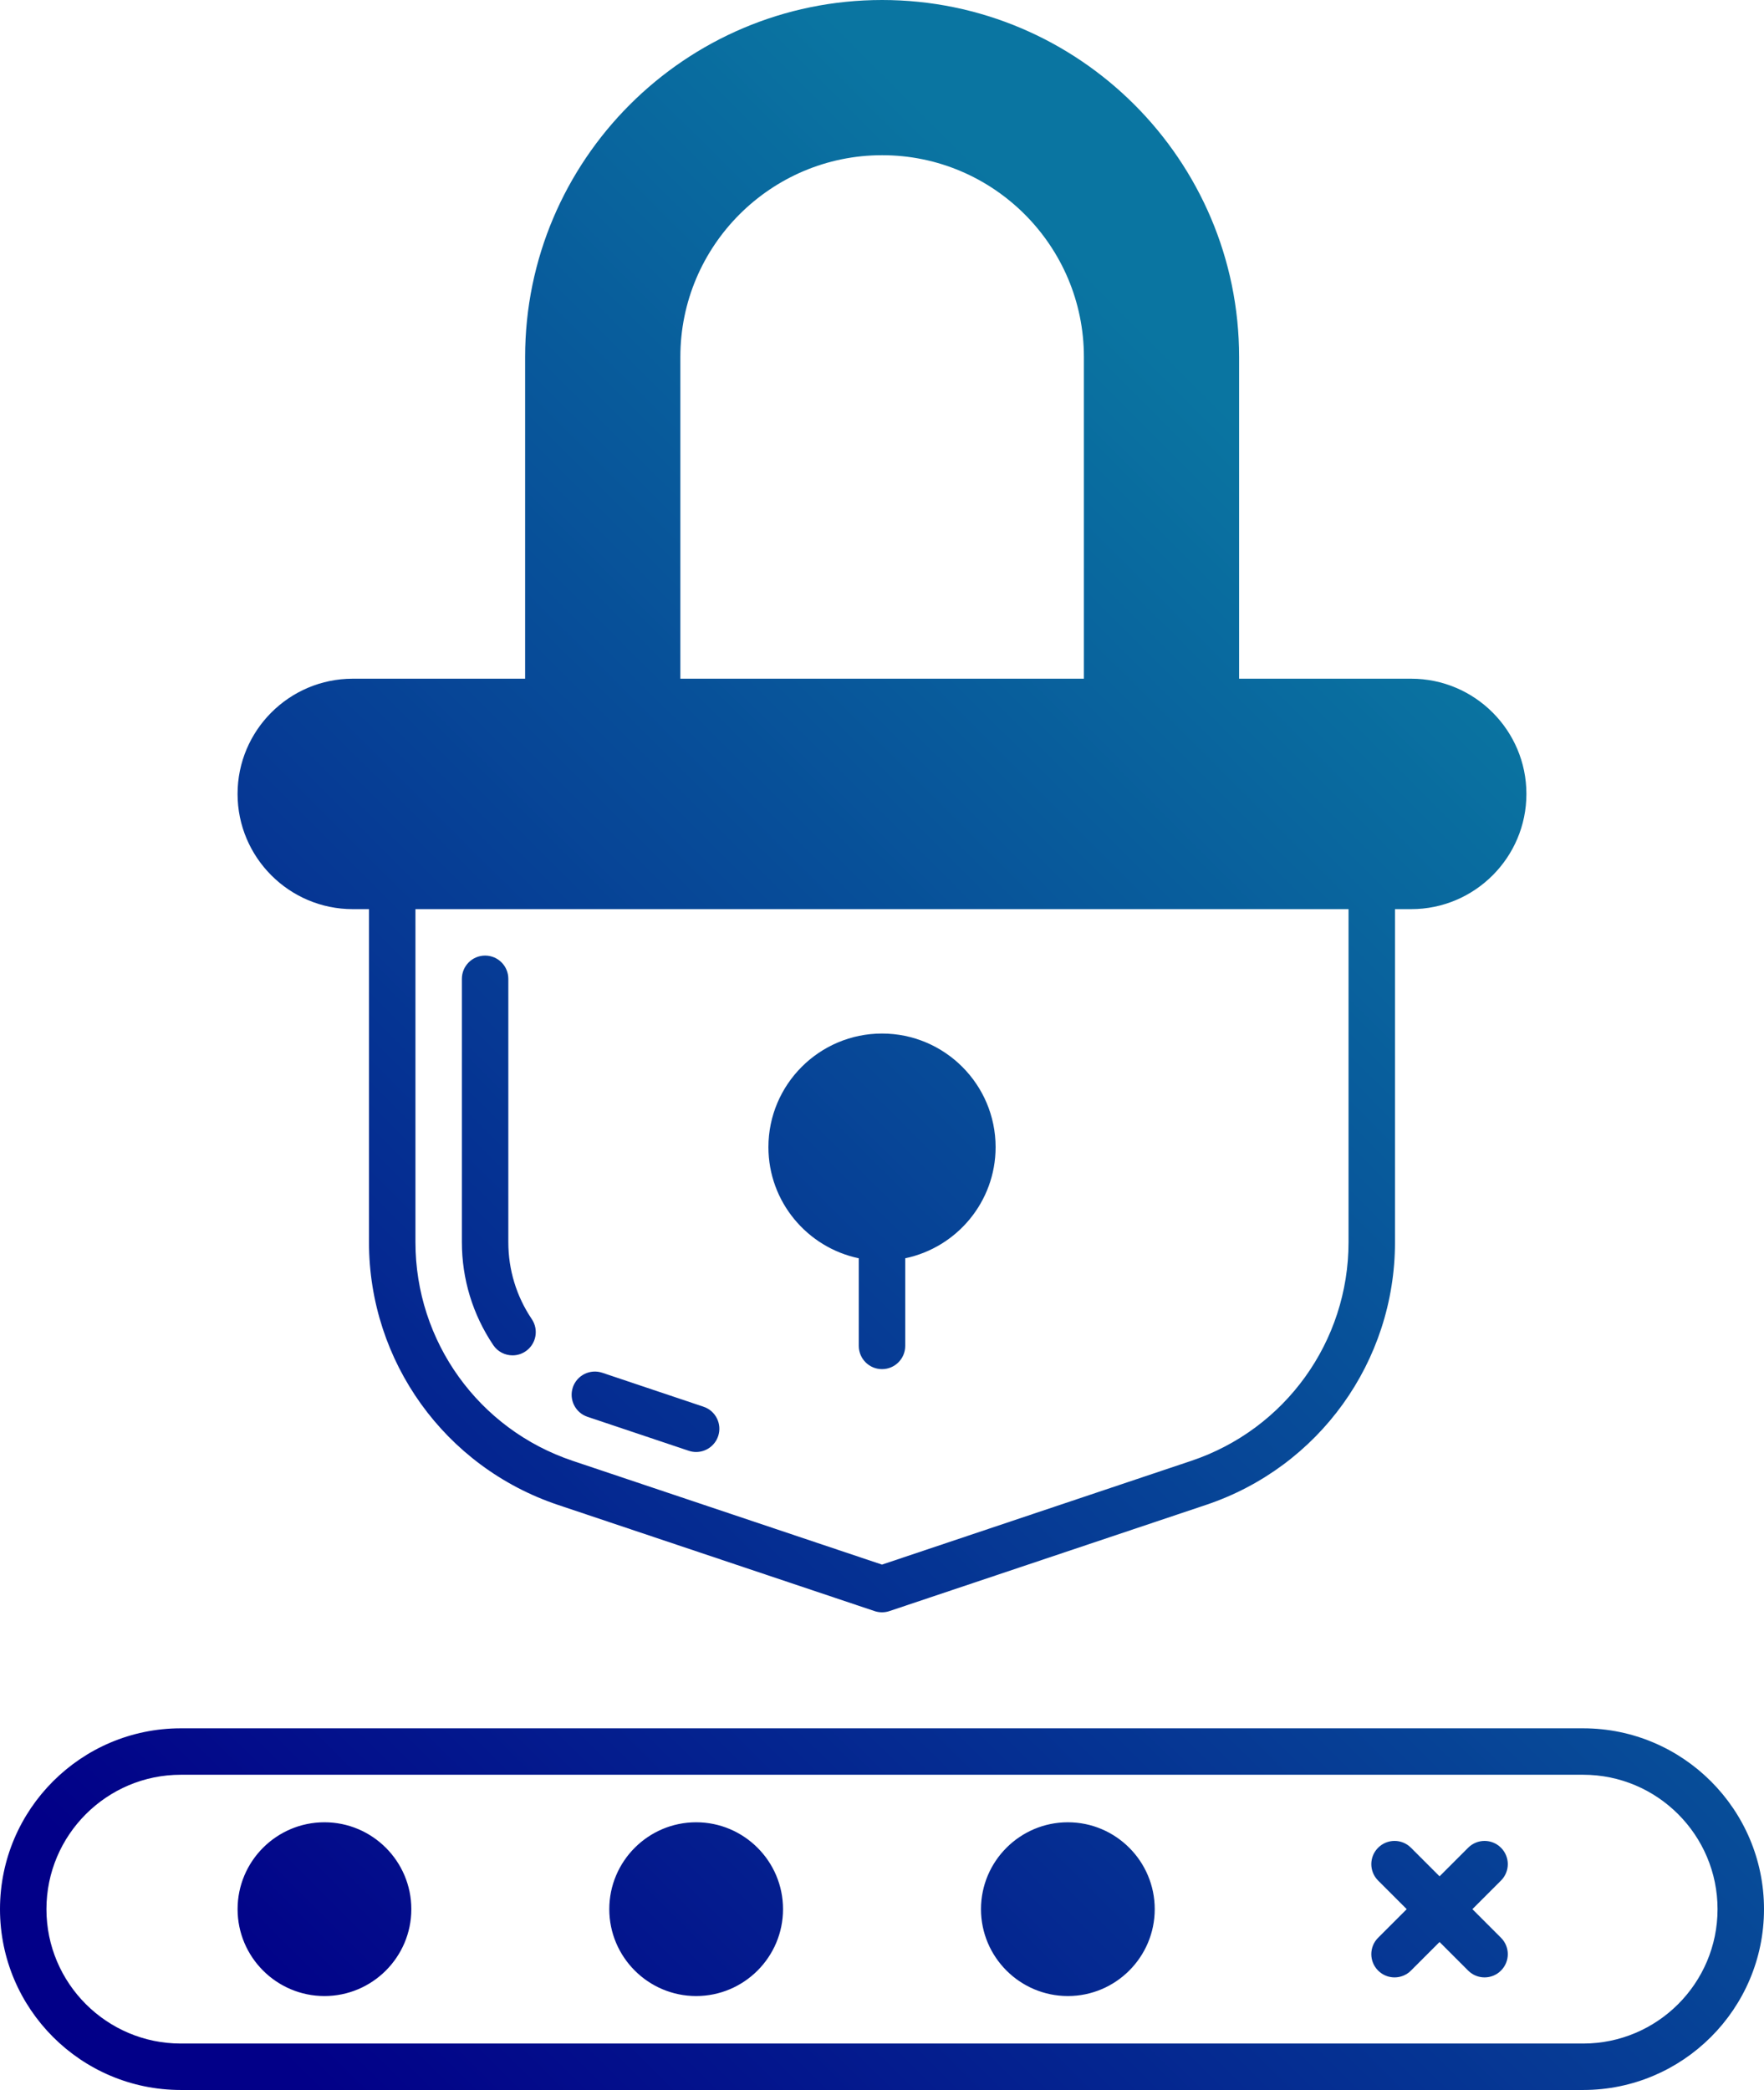 <?xml version="1.0" encoding="UTF-8"?>
<svg width="84.403px" height="100px" viewBox="0 0 84.403 100" version="1.1" xmlns="http://www.w3.org/2000/svg" xmlns:xlink="http://www.w3.org/1999/xlink">
    <title>pack-update</title>
    <defs>
        <linearGradient x1="19.575%" y1="101.082%" x2="80.429%" y2="28.983%" id="linearGradient-1">
            <stop stop-color="#020088" offset="0%"></stop>
            <stop stop-color="#04218F" offset="27.8%"></stop>
            <stop stop-color="#074B98" offset="63.8%"></stop>
            <stop stop-color="#0A75A1" offset="100%"></stop>
        </linearGradient>
    </defs>
    <g id="Exoertise-Digitale" stroke="none" stroke-width="1" fill="none" fill-rule="evenodd">
        <g id="Expertise-digitale-protection" transform="translate(-320, -1840)" fill="url(#linearGradient-1)" fill-rule="nonzero">
            <g id="pack-update" transform="translate(320, 1840)">
                <g id="004-password" transform="translate(0, 0)">
                    <path d="M16.879,43.5 L17.655,43.5 L17.655,59.437 C17.655,65.14 21.288,70.19 26.694,72.004 L41.848,77.087 C41.963,77.125 42.082,77.144 42.201,77.144 C42.32,77.144 42.44,77.125 42.554,77.087 L57.708,72.004 C63.114,70.19 66.747,65.14 66.747,59.437 L66.747,43.5 L67.522,43.5 C70.562,43.5 73.035,41.026 73.035,37.987 C73.035,34.948 70.562,32.474 67.522,32.474 L59.288,32.474 L59.288,17.082 C59.288,7.663 51.625,0 42.206,0 C32.788,0 25.126,7.663 25.126,17.082 L25.126,32.474 L16.879,32.474 C13.84,32.474 11.367,34.948 11.367,37.987 C11.367,41.026 13.84,43.5 16.879,43.5 L16.879,43.5 Z M64.524,59.437 C64.524,64.183 61.501,68.387 57,69.897 L42.201,74.862 L27.402,69.897 C22.901,68.388 19.878,64.184 19.878,59.437 L19.878,43.5 L64.524,43.5 L64.524,59.437 Z M32.553,32.473 L32.553,17.081 C32.553,11.757 36.884,7.426 42.208,7.426 C47.531,7.426 51.862,11.757 51.862,17.081 L51.862,32.473 L32.554,32.473 L32.553,32.473 Z M23.602,64.36 C22.62,62.902 22.1,61.199 22.1,59.437 L22.1,46.834 C22.1,46.22 22.597,45.722 23.211,45.722 C23.826,45.722 24.322,46.22 24.322,46.834 L24.322,59.437 C24.322,60.756 24.711,62.028 25.445,63.117 C25.788,63.626 25.654,64.318 25.144,64.66 C24.954,64.789 24.738,64.85 24.524,64.85 C24.167,64.85 23.816,64.679 23.601,64.36 L23.602,64.36 Z M27.408,66.382 C27.605,65.8 28.234,65.489 28.816,65.682 L33.662,67.308 C34.243,67.503 34.558,68.133 34.362,68.715 C34.206,69.179 33.773,69.474 33.309,69.474 C33.192,69.474 33.072,69.455 32.956,69.416 L28.109,67.79 C27.528,67.595 27.214,66.964 27.409,66.383 L27.408,66.382 Z M41.091,60.205 L41.091,64.398 C41.091,65.011 41.587,65.509 42.202,65.509 C42.817,65.509 43.313,65.011 43.313,64.398 L43.313,60.205 C45.778,59.69 47.637,57.502 47.637,54.887 C47.637,51.89 45.199,49.452 42.202,49.452 C39.205,49.452 36.767,51.89 36.767,54.887 C36.767,57.502 38.625,59.69 41.091,60.205 Z M75.751,82.695 L8.652,82.695 C3.881,82.695 6.16852254e-15,86.576 6.16852254e-15,91.348 C6.16852254e-15,96.12 3.881,100 8.652,100 L75.751,100 C80.521,100 84.403,96.119 84.403,91.348 C84.403,86.578 80.521,82.695 75.751,82.695 Z M75.751,97.778 L8.652,97.778 C5.107,97.778 2.222,94.893 2.222,91.348 C2.222,87.803 5.107,84.917 8.652,84.917 L75.751,84.917 C79.296,84.917 82.18,87.802 82.18,91.348 C82.18,94.894 79.296,97.778 75.751,97.778 Z M15.524,87.191 C13.232,87.191 11.368,89.056 11.368,91.348 C11.368,93.64 13.232,95.505 15.524,95.505 C17.815,95.505 19.681,93.64 19.681,91.348 C19.681,89.056 17.815,87.191 15.524,87.191 Z M33.309,87.191 C31.018,87.191 29.153,89.056 29.153,91.348 C29.153,93.64 31.018,95.505 33.309,95.505 C35.6,95.505 37.466,93.64 37.466,91.348 C37.466,89.056 35.6,87.191 33.309,87.191 Z M51.095,87.191 C48.804,87.191 46.938,89.056 46.938,91.348 C46.938,93.64 48.804,95.505 51.095,95.505 C53.386,95.505 55.251,93.64 55.251,91.348 C55.251,89.056 53.386,87.191 51.095,87.191 Z M71.818,89.98 L70.45,91.348 L71.818,92.716 C72.253,93.15 72.253,93.853 71.818,94.287 C71.602,94.504 71.317,94.613 71.033,94.613 C70.748,94.613 70.464,94.504 70.247,94.287 L68.879,92.919 L67.511,94.287 C67.295,94.504 67.01,94.613 66.726,94.613 C66.441,94.613 66.157,94.504 65.94,94.287 C65.505,93.853 65.505,93.15 65.94,92.716 L67.308,91.348 L65.94,89.98 C65.505,89.546 65.505,88.843 65.94,88.409 C66.374,87.974 67.077,87.974 67.511,88.409 L68.879,89.777 L70.247,88.409 C70.682,87.974 71.384,87.974 71.818,88.409 C72.253,88.843 72.253,89.546 71.818,89.98 L71.818,89.98 Z" id="Shape"></path>
                </g>
            </g>
        </g>
    </g>
</svg>